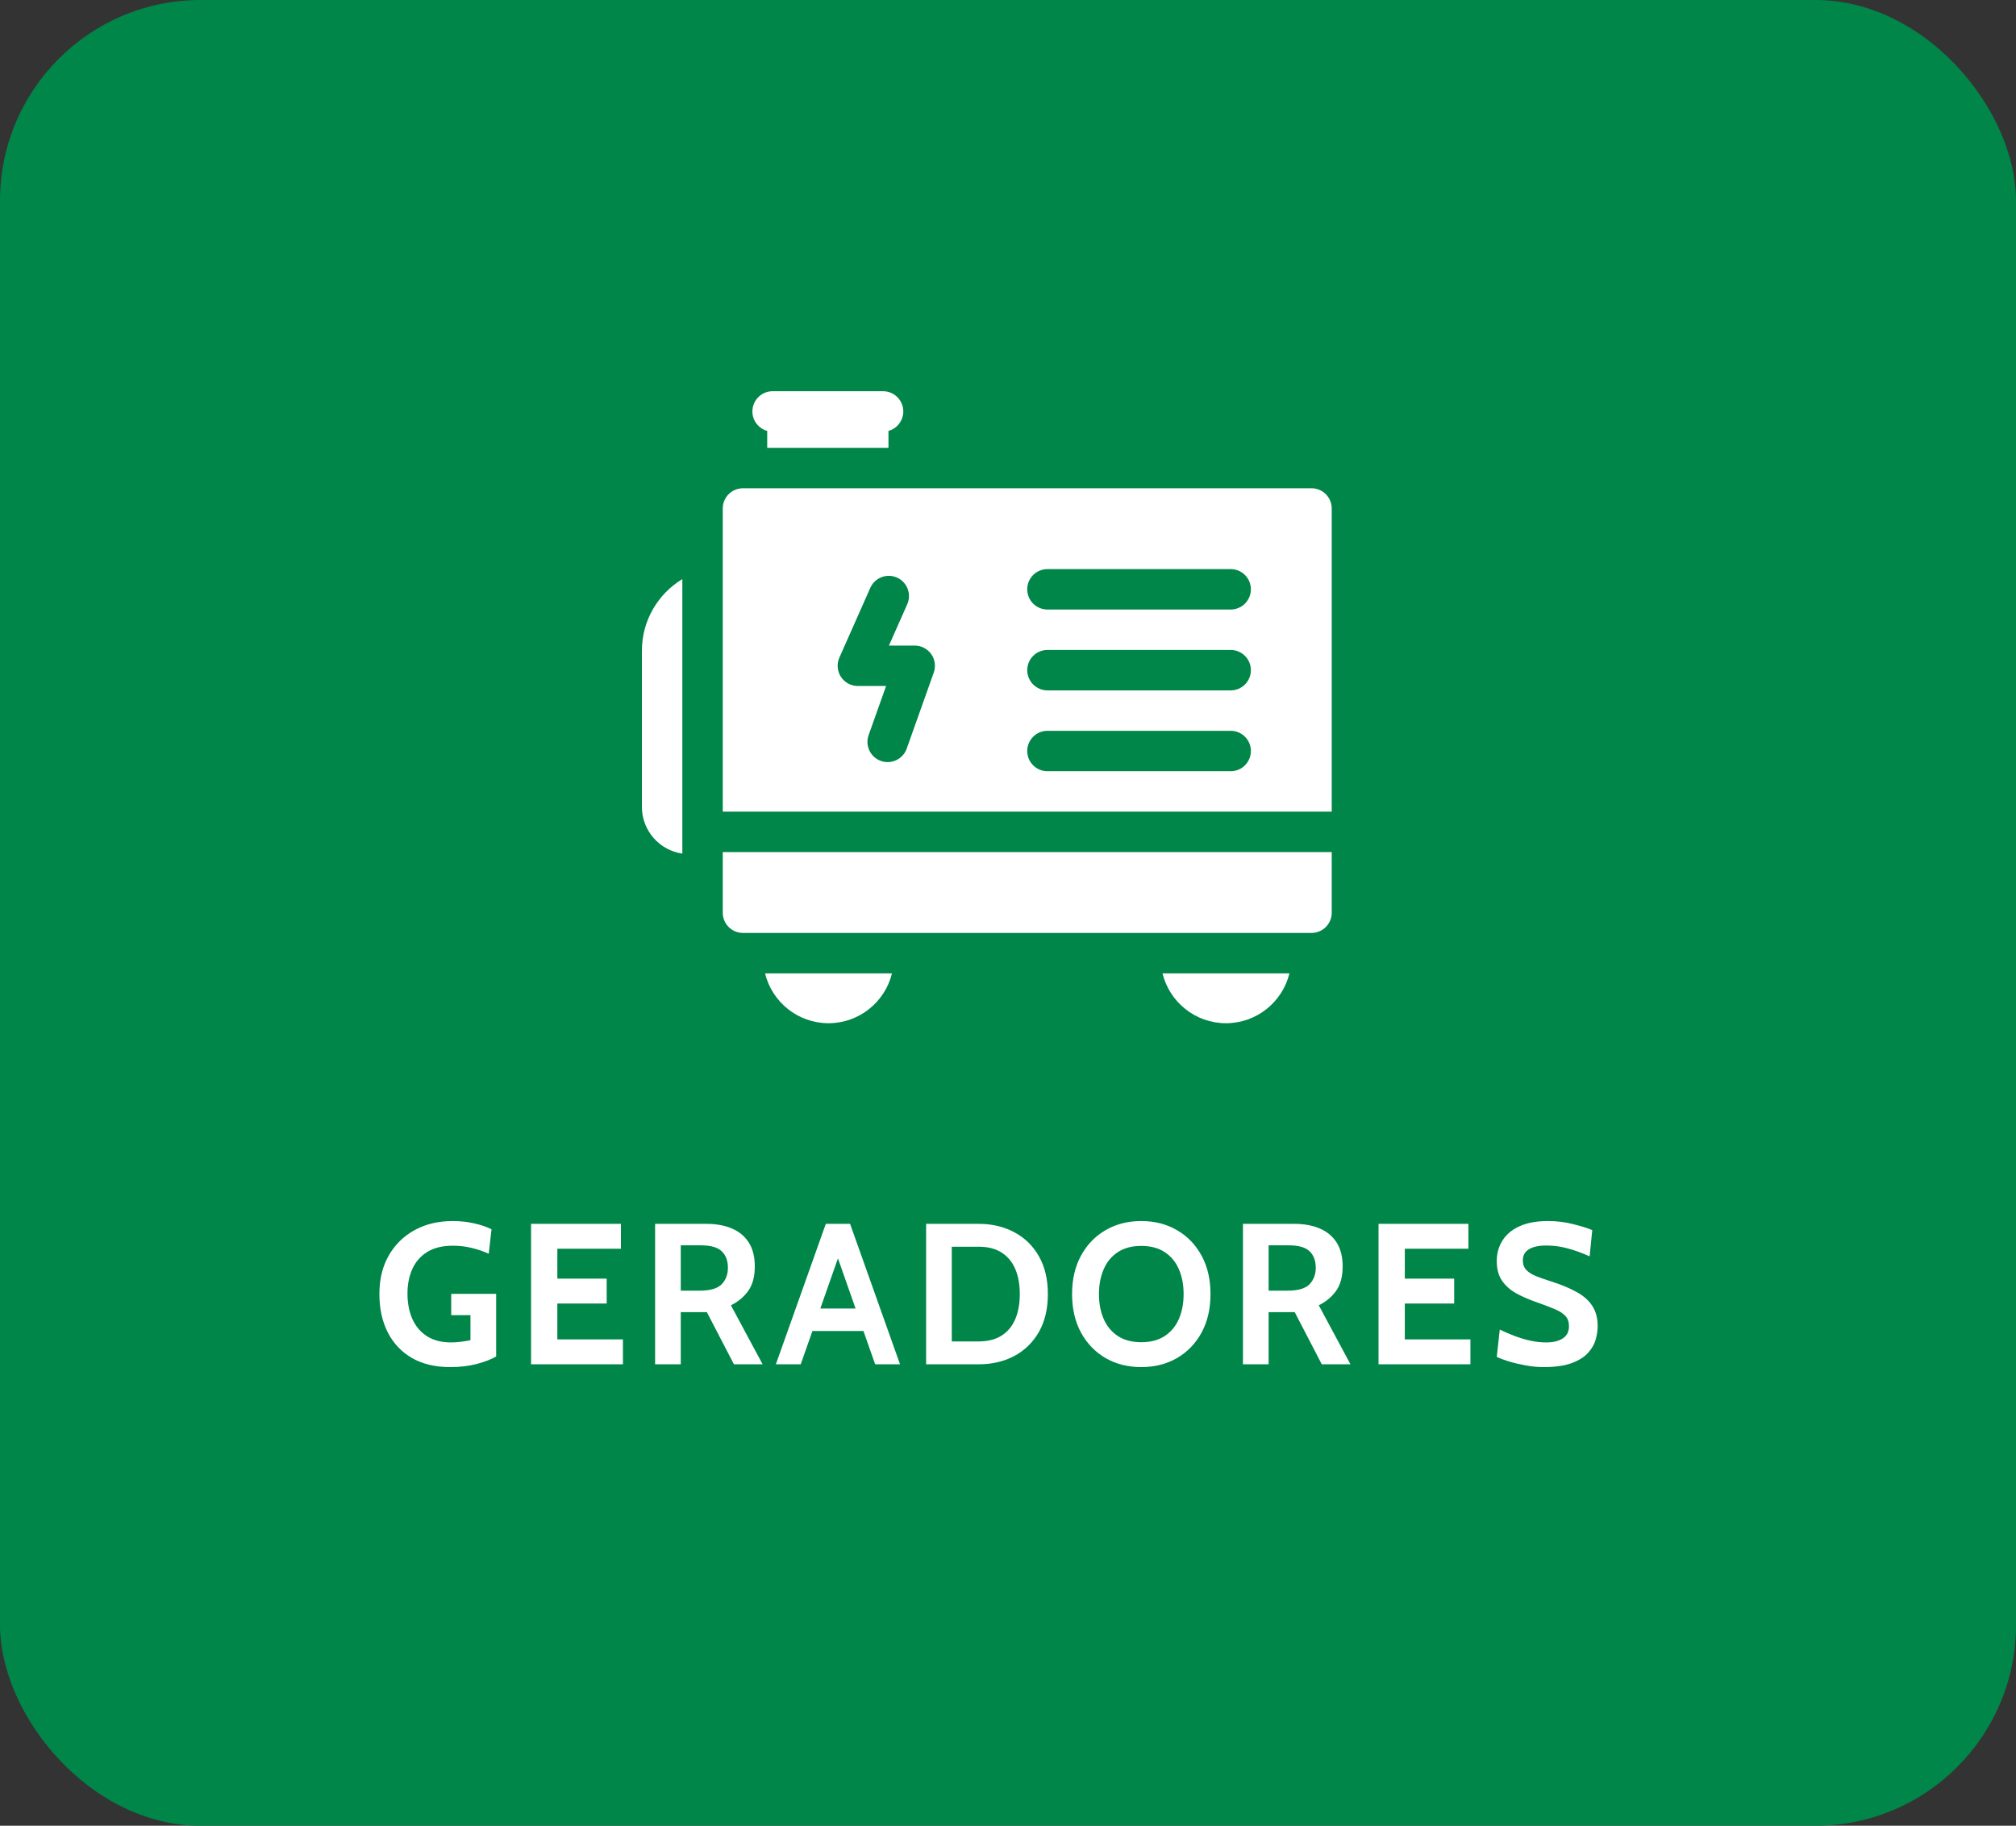 <svg xmlns="http://www.w3.org/2000/svg" width="201" height="182" viewBox="0 0 201 182" fill="none"><rect x="0" y="0" width="201" height="182" fill="#333333" stroke="none"/><rect width="201" height="182" rx="20" fill="#008648"></rect><path d="M44.887 136.28C43.407 136.28 42.14 135.98 41.087 135.38C40.034 134.773 39.227 133.923 38.667 132.83C38.107 131.737 37.827 130.453 37.827 128.98C37.827 127.52 38.137 126.247 38.757 125.16C39.384 124.067 40.247 123.22 41.347 122.62C42.447 122.02 43.714 121.72 45.147 121.72C45.887 121.72 46.594 121.797 47.267 121.95C47.947 122.103 48.527 122.3 49.007 122.54L48.727 124.98C48.227 124.747 47.674 124.557 47.067 124.41C46.467 124.257 45.827 124.18 45.147 124.18C44.107 124.18 43.254 124.39 42.587 124.81C41.92 125.223 41.427 125.79 41.107 126.51C40.787 127.223 40.627 128.033 40.627 128.94C40.627 129.893 40.787 130.737 41.107 131.47C41.434 132.203 41.92 132.78 42.567 133.2C43.214 133.613 44.02 133.82 44.987 133.82C45.28 133.82 45.587 133.8 45.907 133.76C46.234 133.72 46.567 133.667 46.907 133.6V131.1H44.987V128.98H49.467V135.22C48.98 135.507 48.334 135.757 47.527 135.97C46.727 136.177 45.847 136.28 44.887 136.28ZM52.948 136V122H61.908V124.48H55.568V127.46H60.488V129.94H55.568V133.52H62.108V136H52.948ZM65.315 136V122H70.435C71.402 122 72.245 122.153 72.965 122.46C73.692 122.767 74.255 123.233 74.655 123.86C75.055 124.487 75.255 125.28 75.255 126.24C75.255 127.267 75.035 128.083 74.595 128.69C74.162 129.29 73.589 129.767 72.875 130.12L76.035 136H73.175L70.475 130.8C70.455 130.8 70.439 130.8 70.425 130.8C70.412 130.8 70.395 130.8 70.375 130.8H67.875V136H65.315ZM67.875 128.66H69.755C70.809 128.66 71.542 128.447 71.955 128.02C72.369 127.587 72.575 127.04 72.575 126.38C72.575 125.68 72.372 125.133 71.965 124.74C71.559 124.34 70.855 124.14 69.855 124.14H67.875V128.66ZM86.475 132.68H80.615V130.44H86.475V132.68ZM83.215 124.5H83.875L79.835 136H77.355L82.335 122H84.755L89.735 136H87.255L83.215 124.5ZM92.335 136V122H97.575C98.908 122 100.095 122.28 101.135 122.84C102.175 123.393 102.992 124.193 103.585 125.24C104.178 126.28 104.475 127.533 104.475 129C104.475 130.467 104.178 131.723 103.585 132.77C102.992 133.81 102.175 134.61 101.135 135.17C100.095 135.723 98.908 136 97.575 136H92.335ZM94.895 133.72H97.575C98.482 133.72 99.238 133.53 99.845 133.15C100.452 132.77 100.908 132.227 101.215 131.52C101.522 130.813 101.675 129.973 101.675 129C101.675 128.027 101.522 127.187 101.215 126.48C100.908 125.773 100.452 125.23 99.845 124.85C99.238 124.47 98.482 124.28 97.575 124.28H94.895V133.72ZM113.789 136.28C112.456 136.28 111.269 135.98 110.229 135.38C109.189 134.773 108.373 133.927 107.779 132.84C107.186 131.747 106.889 130.467 106.889 129C106.889 127.533 107.186 126.257 107.779 125.17C108.373 124.077 109.189 123.23 110.229 122.63C111.269 122.023 112.456 121.72 113.789 121.72C115.123 121.72 116.309 122.023 117.349 122.63C118.389 123.23 119.206 124.077 119.799 125.17C120.393 126.257 120.689 127.533 120.689 129C120.689 130.467 120.393 131.747 119.799 132.84C119.206 133.927 118.389 134.773 117.349 135.38C116.309 135.98 115.123 136.28 113.789 136.28ZM113.789 133.8C114.723 133.8 115.503 133.593 116.129 133.18C116.756 132.767 117.226 132.2 117.539 131.48C117.853 130.753 118.009 129.927 118.009 129C118.009 128.073 117.853 127.25 117.539 126.53C117.226 125.803 116.756 125.233 116.129 124.82C115.503 124.407 114.723 124.2 113.789 124.2C112.856 124.2 112.076 124.407 111.449 124.82C110.823 125.233 110.353 125.803 110.039 126.53C109.726 127.25 109.569 128.073 109.569 129C109.569 129.927 109.726 130.753 110.039 131.48C110.353 132.2 110.823 132.767 111.449 133.18C112.076 133.593 112.856 133.8 113.789 133.8ZM123.925 136V122H129.045C130.011 122 130.855 122.153 131.575 122.46C132.301 122.767 132.865 123.233 133.265 123.86C133.665 124.487 133.865 125.28 133.865 126.24C133.865 127.267 133.645 128.083 133.205 128.69C132.771 129.29 132.198 129.767 131.485 130.12L134.645 136H131.785L129.085 130.8C129.065 130.8 129.048 130.8 129.035 130.8C129.021 130.8 129.005 130.8 128.985 130.8H126.485V136H123.925ZM126.485 128.66H128.365C129.418 128.66 130.151 128.447 130.565 128.02C130.978 127.587 131.185 127.04 131.185 126.38C131.185 125.68 130.981 125.133 130.575 124.74C130.168 124.34 129.465 124.14 128.465 124.14H126.485V128.66ZM137.444 136V122H146.404V124.48H140.064V127.46H144.984V129.94H140.064V133.52H146.604V136H137.444ZM153.871 136.28C153.305 136.28 152.721 136.223 152.121 136.11C151.521 136.003 150.965 135.873 150.451 135.72C149.938 135.56 149.531 135.407 149.231 135.26L149.531 132.54C149.998 132.767 150.485 132.977 150.991 133.17C151.498 133.363 152.018 133.52 152.551 133.64C153.085 133.76 153.625 133.82 154.171 133.82C154.851 133.82 155.398 133.687 155.811 133.42C156.225 133.153 156.431 132.747 156.431 132.2C156.431 131.78 156.315 131.443 156.081 131.19C155.848 130.93 155.491 130.7 155.011 130.5C154.531 130.293 153.918 130.06 153.171 129.8C152.425 129.54 151.755 129.247 151.161 128.92C150.568 128.587 150.098 128.167 149.751 127.66C149.405 127.153 149.231 126.507 149.231 125.72C149.231 124.947 149.421 124.26 149.801 123.66C150.181 123.053 150.748 122.58 151.501 122.24C152.261 121.893 153.205 121.72 154.331 121.72C155.185 121.72 155.998 121.817 156.771 122.01C157.545 122.197 158.205 122.4 158.751 122.62L158.491 125.24C157.705 124.887 156.965 124.62 156.271 124.44C155.585 124.253 154.885 124.16 154.171 124.16C153.425 124.16 152.848 124.283 152.441 124.53C152.035 124.777 151.831 125.147 151.831 125.64C151.831 126.033 151.945 126.35 152.171 126.59C152.398 126.83 152.721 127.037 153.141 127.21C153.561 127.377 154.065 127.553 154.651 127.74C155.665 128.06 156.515 128.413 157.201 128.8C157.895 129.18 158.415 129.643 158.761 130.19C159.115 130.73 159.291 131.4 159.291 132.2C159.291 132.6 159.228 133.037 159.101 133.51C158.975 133.977 158.725 134.42 158.351 134.84C157.978 135.26 157.431 135.607 156.711 135.88C155.998 136.147 155.051 136.28 153.871 136.28Z" fill="white"></path><path d="M76.493 42.955V44.642H88.582V42.955C89.434 42.72 90.06 41.941 90.06 41.015C90.06 39.902 89.158 39 88.045 39H77.03C75.917 39 75.015 39.902 75.015 41.015C75.015 41.941 75.641 42.72 76.493 42.955Z" fill="white"></path><path d="M82.605 102C85.665 102 88.237 99.879 88.933 97.03H76.276C76.972 99.879 79.544 102 82.605 102Z" fill="white"></path><path d="M130.761 48.672H74.075C72.962 48.672 72.06 49.574 72.06 50.687V80.91H132.776V50.687C132.776 49.574 131.874 48.672 130.761 48.672ZM93.098 67.045L90.4 74.631C90.107 75.456 89.33 75.971 88.502 75.971C88.278 75.971 88.05 75.934 87.827 75.854C86.778 75.481 86.231 74.329 86.604 73.281L88.345 68.385H85.53C84.848 68.385 84.213 68.04 83.841 67.469C83.469 66.897 83.412 66.177 83.688 65.553L86.771 58.601C87.222 57.584 88.413 57.125 89.43 57.576C90.447 58.027 90.906 59.217 90.455 60.235L88.628 64.355H91.2C91.854 64.355 92.468 64.673 92.846 65.208C93.224 65.743 93.317 66.428 93.098 67.045ZM122.701 76.881H104.433C103.32 76.881 102.418 75.978 102.418 74.866C102.418 73.753 103.32 72.851 104.433 72.851H122.701C123.814 72.851 124.716 73.753 124.716 74.866C124.716 75.978 123.814 76.881 122.701 76.881ZM122.701 68.821H104.433C103.32 68.821 102.418 67.919 102.418 66.806C102.418 65.693 103.32 64.791 104.433 64.791H122.701C123.814 64.791 124.716 65.693 124.716 66.806C124.716 67.919 123.814 68.821 122.701 68.821ZM122.701 60.761H104.433C103.32 60.761 102.418 59.859 102.418 58.746C102.418 57.633 103.32 56.731 104.433 56.731H122.701C123.814 56.731 124.716 57.633 124.716 58.746C124.716 59.859 123.814 60.761 122.701 60.761Z" fill="white"></path><path d="M72.06 90.985C72.06 92.098 72.962 93 74.075 93H130.761C131.874 93 132.776 92.098 132.776 90.985V84.94H72.06V90.985Z" fill="white"></path><path d="M122.231 102C125.291 102 127.864 99.879 128.56 97.03H115.903C116.599 99.879 119.171 102 122.231 102Z" fill="white"></path><path d="M64 64.858V80.44C64 82.805 65.755 84.766 68.03 85.093V57.728C65.617 59.188 64 61.838 64 64.858Z" fill="white"></path></svg>